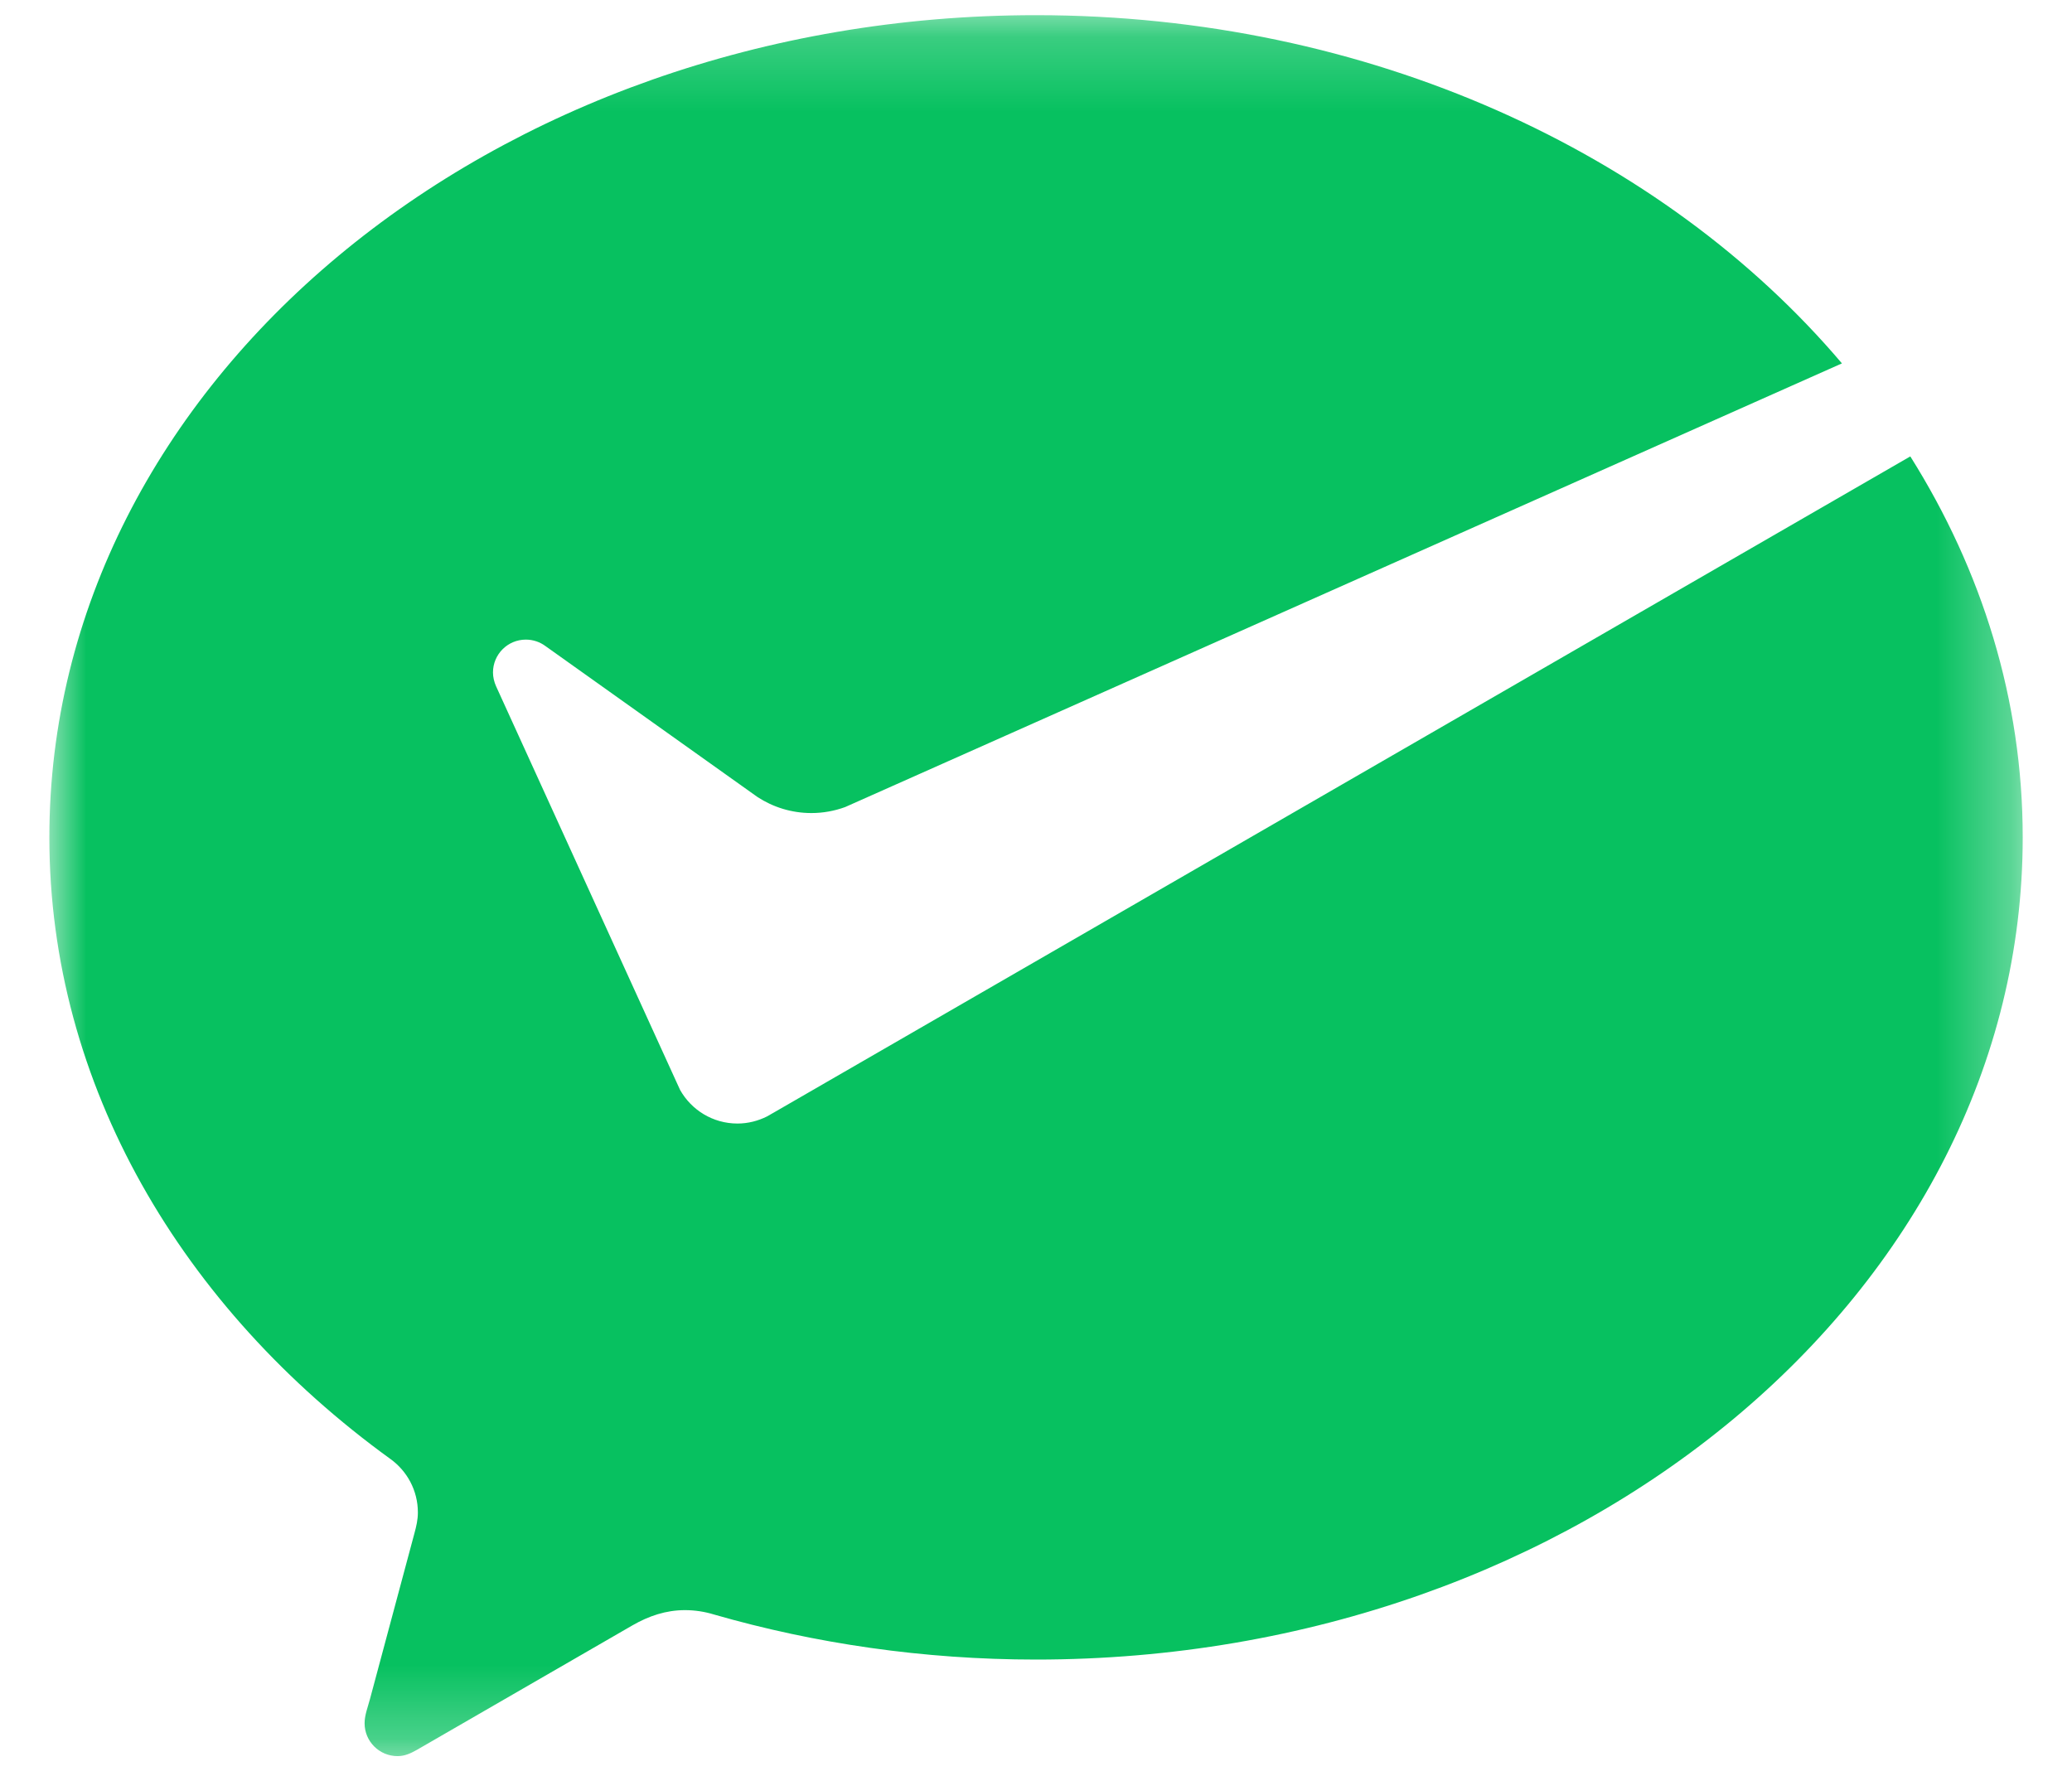 <?xml version="1.0" encoding="UTF-8"?>
<svg width="28px" height="24px" viewBox="0 0 28 24" version="1.1" xmlns="http://www.w3.org/2000/svg" xmlns:xlink="http://www.w3.org/1999/xlink">
    <title>1.图标和品牌 Icons&amp;Logos/3.品牌/微信支付</title>
    <defs>
        <polygon id="path-1" points="0 0.205 26.667 0.205 26.667 23.733 0 23.733"></polygon>
    </defs>
    <g id="20200802-Bug-反馈贴优化+issue-列表优化-marcusfei" stroke="none" stroke-width="1" fill="none" fill-rule="evenodd">
        <g id="Issue-列表：提问板块" transform="translate(-762, -586)">
            <g id="编组" transform="translate(712, 394)">
                <g transform="translate(48, 188)" id="1.图标和品牌-Icons&amp;Logos/3.品牌/微信支付">
                    <g id="编组" transform="translate(2.667, 4)">
                        <mask id="mask-2" fill="white">
                            <use xlink:href="#path-1"></use>
                        </mask>
                        <g id="Clip-2"></g>
                        <path d="M9.698,15.088 C9.578,15.148 9.442,15.184 9.299,15.184 C8.965,15.184 8.675,15 8.523,14.729 L8.465,14.602 L6.037,9.275 C6.011,9.217 5.995,9.152 5.995,9.088 C5.995,8.843 6.193,8.644 6.439,8.644 C6.539,8.644 6.631,8.677 6.705,8.732 L9.569,10.771 C9.779,10.908 10.029,10.988 10.298,10.988 C10.458,10.988 10.611,10.959 10.754,10.907 L24.224,4.911 C21.81,2.065 17.833,0.205 13.333,0.205 C5.969,0.205 -0,5.18 -0,11.317 C-0,14.664 1.795,17.679 4.607,19.716 C4.832,19.877 4.98,20.141 4.98,20.44 C4.98,20.539 4.959,20.628 4.933,20.723 C4.709,21.56 4.349,22.901 4.332,22.964 C4.304,23.069 4.26,23.179 4.26,23.289 C4.26,23.534 4.459,23.733 4.705,23.733 C4.801,23.733 4.88,23.697 4.962,23.651 L7.881,21.965 C8.1,21.839 8.333,21.76 8.589,21.76 C8.725,21.76 8.857,21.781 8.981,21.819 C10.343,22.211 11.812,22.428 13.333,22.428 C20.697,22.428 26.667,17.454 26.667,11.317 C26.667,9.458 26.116,7.708 25.148,6.168 L9.796,15.032 L9.698,15.088 Z" id="Fill-1" fill="#07C160" mask="url(#mask-2)"></path>
                    </g>
                </g>
            </g>
        </g>
    </g>
</svg>